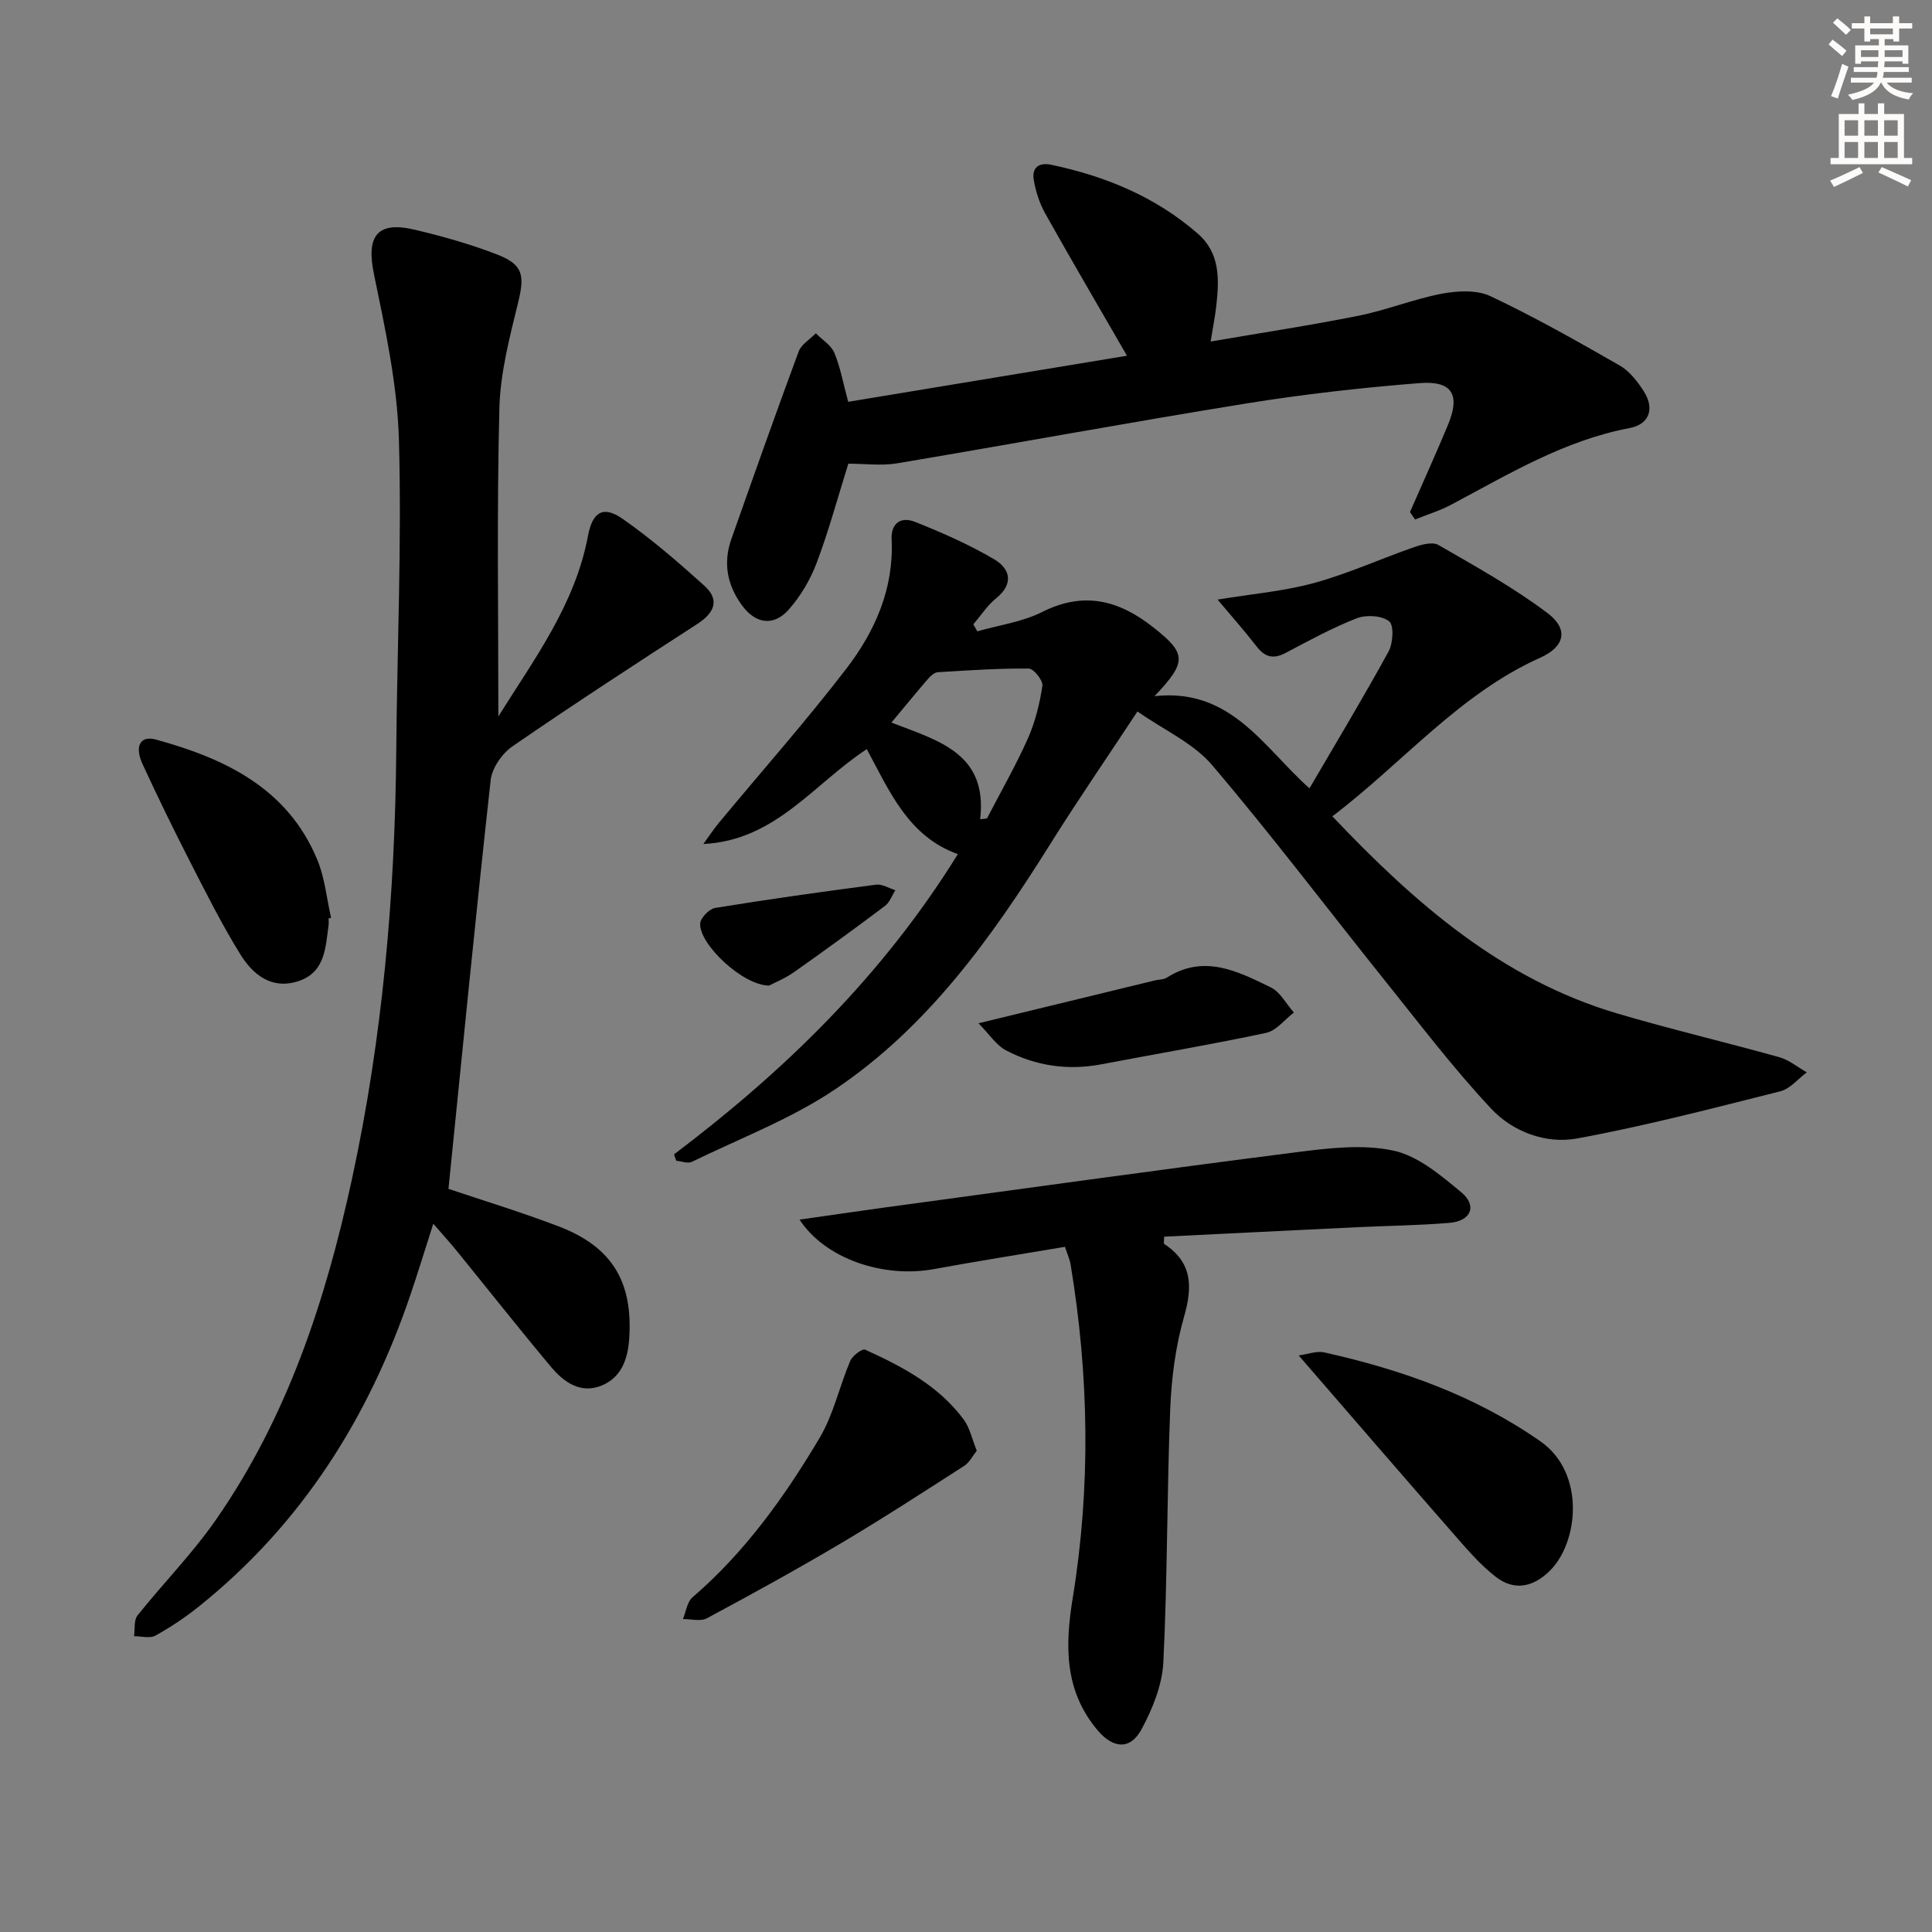 <svg enable-background="new 0 0 400 400" viewBox="0 0 400 400" xmlns="http://www.w3.org/2000/svg"><rect x="0" y="0" width="400" height="400" fill="#808080" stroke="none"/><g fill="#000001"><path d="m139.55 239c22.89-17.29 43.18-37 58.76-62.16-10.24-3.68-14.1-12.92-18.85-21.74-10.95 7.15-18.92 18.93-33.84 19.64 1.08-1.47 2.08-3.01 3.24-4.41 8.8-10.61 17.96-20.95 26.36-31.88 5.94-7.73 9.87-16.58 9.38-26.76-.17-3.54 2.09-4.73 4.79-3.66 5.65 2.24 11.28 4.71 16.5 7.8 3.23 1.91 4.07 5.02.36 8.03-1.83 1.49-3.17 3.58-4.74 5.4.28.48.56.97.84 1.45 4.5-1.29 9.32-1.94 13.43-4.01 8.65-4.35 15.91-2.42 23.02 3.2 6.81 5.38 7.06 7.06.23 14.23 15.83-1.74 22.54 10.56 32.08 19.09 5.65-9.67 11.21-18.89 16.37-28.32.94-1.72 1.16-5.44.13-6.26-1.5-1.2-4.74-1.4-6.69-.64-5.08 1.98-9.92 4.63-14.76 7.19-2.54 1.34-4.28.86-5.99-1.35-2.42-3.13-5.05-6.09-8.08-9.7 7.15-1.18 13.76-1.73 20.05-3.46 7-1.92 13.68-4.98 20.56-7.37 1.6-.56 3.88-1.19 5.09-.49 7.7 4.45 15.55 8.79 22.63 14.13 4.37 3.3 3.58 6.93-1.51 9.21-16.82 7.54-28.41 21.73-43.06 32.85 17.02 17.94 34.99 33.7 58.92 40.8 11.13 3.3 22.45 5.94 33.63 9.08 2.03.57 3.79 2.06 5.68 3.13-1.82 1.34-3.45 3.41-5.48 3.92-13.95 3.51-27.9 7.16-42.04 9.76-6.49 1.2-13.34-1.36-17.84-6.17-7.79-8.32-14.73-17.46-21.88-26.37-11.97-14.93-23.51-30.21-35.9-44.77-3.84-4.51-9.84-7.17-15.44-11.09-6.25 9.48-12.36 18.36-18.08 27.49-12.1 19.32-25.31 37.81-44.45 50.7-9.14 6.16-19.73 10.18-29.72 15.05-.84.41-2.15-.12-3.24-.22-.14-.44-.3-.88-.46-1.32zm63.38-69.38c.47-.06.94-.11 1.41-.17 2.85-5.5 5.95-10.9 8.47-16.55 1.52-3.42 2.44-7.19 3.01-10.9.17-1.08-1.8-3.57-2.81-3.58-6.27-.06-12.55.37-18.82.75-.7.04-1.48.72-1.99 1.31-2.47 2.86-4.86 5.78-7.64 9.12 9.71 3.76 19.98 6.34 18.37 20.02z"/><path d="m103.18 148.33c7.37-11.81 15.88-23.1 18.56-37.41.93-4.95 3.16-6.3 7.16-3.51 5.96 4.17 11.52 8.98 16.93 13.86 3.29 2.98 2.05 5.64-1.49 7.93-12.83 8.31-25.65 16.65-38.24 25.32-2.14 1.47-4.23 4.48-4.51 6.99-3.12 28.18-5.88 56.4-8.74 84.63 6.91 2.33 14.99 4.78 22.86 7.79 11.07 4.24 15.35 11.51 14.56 23.24-.29 4.31-1.67 8.06-5.75 9.71-4.36 1.77-7.84-.77-10.48-3.93-6.62-7.91-13.02-16.02-19.53-24.03-1.35-1.66-2.8-3.25-4.8-5.56-1.67 5.22-3.09 9.83-4.63 14.4-8.65 25.62-22.55 47.71-43.82 64.78-2.84 2.28-5.91 4.34-9.09 6.1-1.14.63-2.93.11-4.42.12.22-1.46-.07-3.31.73-4.31 5.28-6.63 11.29-12.72 16.12-19.65 14.89-21.35 22.84-45.61 28.29-70.78 6.31-29.18 8.9-58.76 9.15-88.59.18-21.47 1.16-42.97.55-64.42-.33-11.49-2.85-22.99-5.18-34.32-1.61-7.84.66-10.99 8.51-9.12 5.79 1.38 11.57 3 17.1 5.16 5.35 2.09 5.6 4.35 4.26 9.87-1.76 7.22-3.71 14.61-3.89 21.97-.54 21.13-.21 42.27-.21 63.76z"/><path d="m175.64 96c-2.27 7.25-4.09 14.01-6.55 20.52-1.32 3.49-3.34 6.93-5.81 9.71-3.16 3.54-6.88 2.9-9.66-.9-3.07-4.19-3.94-8.77-2.21-13.69 4.58-12.98 9.16-25.95 13.94-38.85.55-1.49 2.34-2.53 3.56-3.78 1.31 1.33 3.16 2.44 3.83 4.04 1.26 3.01 1.83 6.31 2.87 10.14 19.48-3.22 38.85-6.42 57.72-9.54-5.78-10.01-11.45-19.67-16.93-29.45-1.18-2.11-1.96-4.56-2.37-6.95-.44-2.55 1.06-3.68 3.65-3.13 11.23 2.37 21.57 6.63 30.32 14.26 4.61 4.02 4.43 9.38 3.84 14.77-.25 2.29-.71 4.55-1.19 7.56 10.56-1.82 20.64-3.34 30.62-5.34 5.83-1.17 11.44-3.46 17.28-4.57 3.25-.61 7.23-.81 10.06.53 9.12 4.31 17.94 9.3 26.71 14.33 2.06 1.18 3.75 3.36 5.05 5.43 2.26 3.59 1.06 6.78-2.99 7.54-13.51 2.55-25.05 9.55-36.92 15.86-2.37 1.26-4.99 2.05-7.49 3.06-.35-.51-.7-1.02-1.05-1.53 2.63-6.02 5.35-12 7.87-18.06 2.59-6.22.9-9.18-5.89-8.64-12.07.95-24.14 2.32-36.09 4.25-24.07 3.89-48.05 8.32-72.09 12.36-3.23.54-6.62.07-10.08.07z"/><path d="m165.54 252.51c6.27-.89 12.05-1.75 17.85-2.54 28.3-3.84 56.58-7.79 84.91-11.4 6.66-.85 13.73-1.72 20.14-.36 5.11 1.08 9.85 5.11 14.09 8.63 3.35 2.78 2.05 5.95-2.36 6.33-6.29.54-12.62.6-18.93.9-13.4.64-26.8 1.31-40.22 1.97 0 .92-.13 1.42.02 1.51 5.85 3.84 5.89 8.82 4.1 15.09-1.76 6.14-2.6 12.68-2.86 19.08-.69 17.46-.56 34.95-1.42 52.4-.23 4.73-2.23 9.68-4.53 13.93-2.36 4.35-5.93 3.96-9.15.11-6.84-8.19-6.69-17.44-5.08-27.34 3.75-22.98 3.37-46.02-.44-68.99-.18-1.11-.68-2.17-1.17-3.69-9.18 1.55-18.17 2.97-27.11 4.61-10.44 1.92-22.51-2.09-27.84-10.24z"/><path d="m268.88 280.63c1.84-.24 3.71-.99 5.34-.62 15.95 3.57 31.11 8.9 44.73 18.42 9.35 6.54 7.88 20.97 1.88 26.83-3.56 3.47-7.44 4.09-11.17 1.19-3.36-2.61-6.18-5.98-9.01-9.21-10.38-11.85-20.65-23.77-31.77-36.61z"/><path d="m202.23 300.35c-.82 1.02-1.49 2.42-2.59 3.13-8.46 5.44-16.9 10.92-25.55 16.05-9.11 5.4-18.41 10.51-27.74 15.52-1.3.7-3.29.14-4.96.16.64-1.53.87-3.55 2-4.52 10.86-9.34 19.07-20.82 26.29-32.97 2.89-4.85 4.11-10.68 6.35-15.95.46-1.08 2.49-2.61 3.08-2.34 7.73 3.51 15.26 7.48 20.45 14.52 1.23 1.68 1.67 3.94 2.67 6.4z"/><path d="m68.03 190.14c0 .5.06 1.01-.01 1.49-.63 4.6-.72 9.65-6.17 11.48-5.57 1.87-9.48-1.3-12.1-5.54-3.83-6.19-7.11-12.73-10.43-19.22-3.4-6.64-6.67-13.36-9.8-20.13-1.72-3.73-.49-6 2.78-5.1 14.32 3.94 27.26 10.07 33.4 24.9 1.56 3.76 1.93 8 2.85 12.02-.18.02-.35.06-.52.1z"/><path d="m202.59 211.86c13.18-3.2 24.87-6.05 36.57-8.89.8-.19 1.75-.14 2.4-.55 7.7-4.93 14.71-1.33 21.54 2.01 1.97.96 3.21 3.43 4.78 5.2-1.9 1.45-3.61 3.76-5.73 4.21-11.32 2.42-22.74 4.34-34.11 6.51-6.93 1.32-13.57.35-19.74-2.87-2.02-1.05-3.42-3.3-5.71-5.62z"/><path d="m159.23 204.05c-5.41 0-14.45-8.51-14.27-12.82.05-1.17 1.87-3.05 3.1-3.25 11.08-1.81 22.2-3.37 33.34-4.82 1.25-.16 2.64.74 3.97 1.14-.7 1.1-1.16 2.52-2.13 3.25-6.23 4.68-12.52 9.27-18.89 13.75-1.85 1.3-4.01 2.16-5.12 2.75z"/></g><path d="m378.6 9.2.8-1c.9.7 1.9 1.4 2.9 2.3l-.9 1.1c-1.1-.9-2-1.7-2.8-2.4zm.5 10.7c.9-2.1 1.6-4.3 2.3-6.7.4.2.8.4 1.3.6-.7 2.1-1.5 4.3-2.2 6.6zm.4-15.2.9-.9c1 .8 2 1.6 2.8 2.4l-1 1c-1-.9-1.9-1.8-2.7-2.5zm12.5-1.3h1.2v1.4h2.7v1.1h-2.7v2.7h-1.2v-.5h-1.8v1.3h4.9v3.8h-1.2v-.5h-3.7c0 .4-.1.9-.1 1.2h5.1v1h-5.2c0 .5-.1.9-.2 1.2h6v1h-5.2c1.1 1.3 2.9 2 5.5 2.2-.4.4-.7.8-.9 1.3-2.9-.5-4.8-1.6-5.7-3.5h-.1c-.8 1.7-2.7 2.9-5.9 3.6-.2-.4-.6-.8-.9-1.1 2.8-.6 4.6-1.4 5.4-2.5h-4.8v-1h5.3c.1-.3.2-.7.2-1.2h-4.9v-1h5c0-.4 0-.8.1-1.2h-3.6v.5h-1.2v-3.8h4.9v-1.3h-1.8v.5h-1.2v-2.7h-2.6v-1.1h2.6v-1.4h1.2v1.4h4.7v-1.4zm-6.7 8.4h3.6c0-.4 0-.9 0-1.4h-3.6zm1.9-4.7h4.7v-1.2h-4.7zm6.7 3.3h-3.7v1.4h3.7z" fill="#fcfbfa"/><path d="m384.7 21.4h1.3v2.2h2.8v-2.2h1.3v2.2h4.1v9.1h1.7v1.3h-16.9v-1.3h1.7v-9.1h4.1v-2.2zm.3 13.2.7 1.2c-1.8.9-3.8 1.9-6 2.9-.2-.4-.5-.8-.8-1.3 2.4-1 4.4-2 6.1-2.8zm-3.1-6.5h2.8v-3.2h-2.8zm0 4.6h2.8v-3.3h-2.8zm4.1-4.6h2.8v-3.2h-2.8zm0 4.6h2.8v-3.3h-2.8zm3.6 1.9c2.1.9 4.1 1.8 6.1 2.7l-.7 1.3c-2.2-1.1-4.2-2-6.1-2.9zm3.3-9.7h-2.8v3.2h2.8zm-2.8 7.8h2.8v-3.3h-2.8z" fill="#fcfbfa"/></svg>